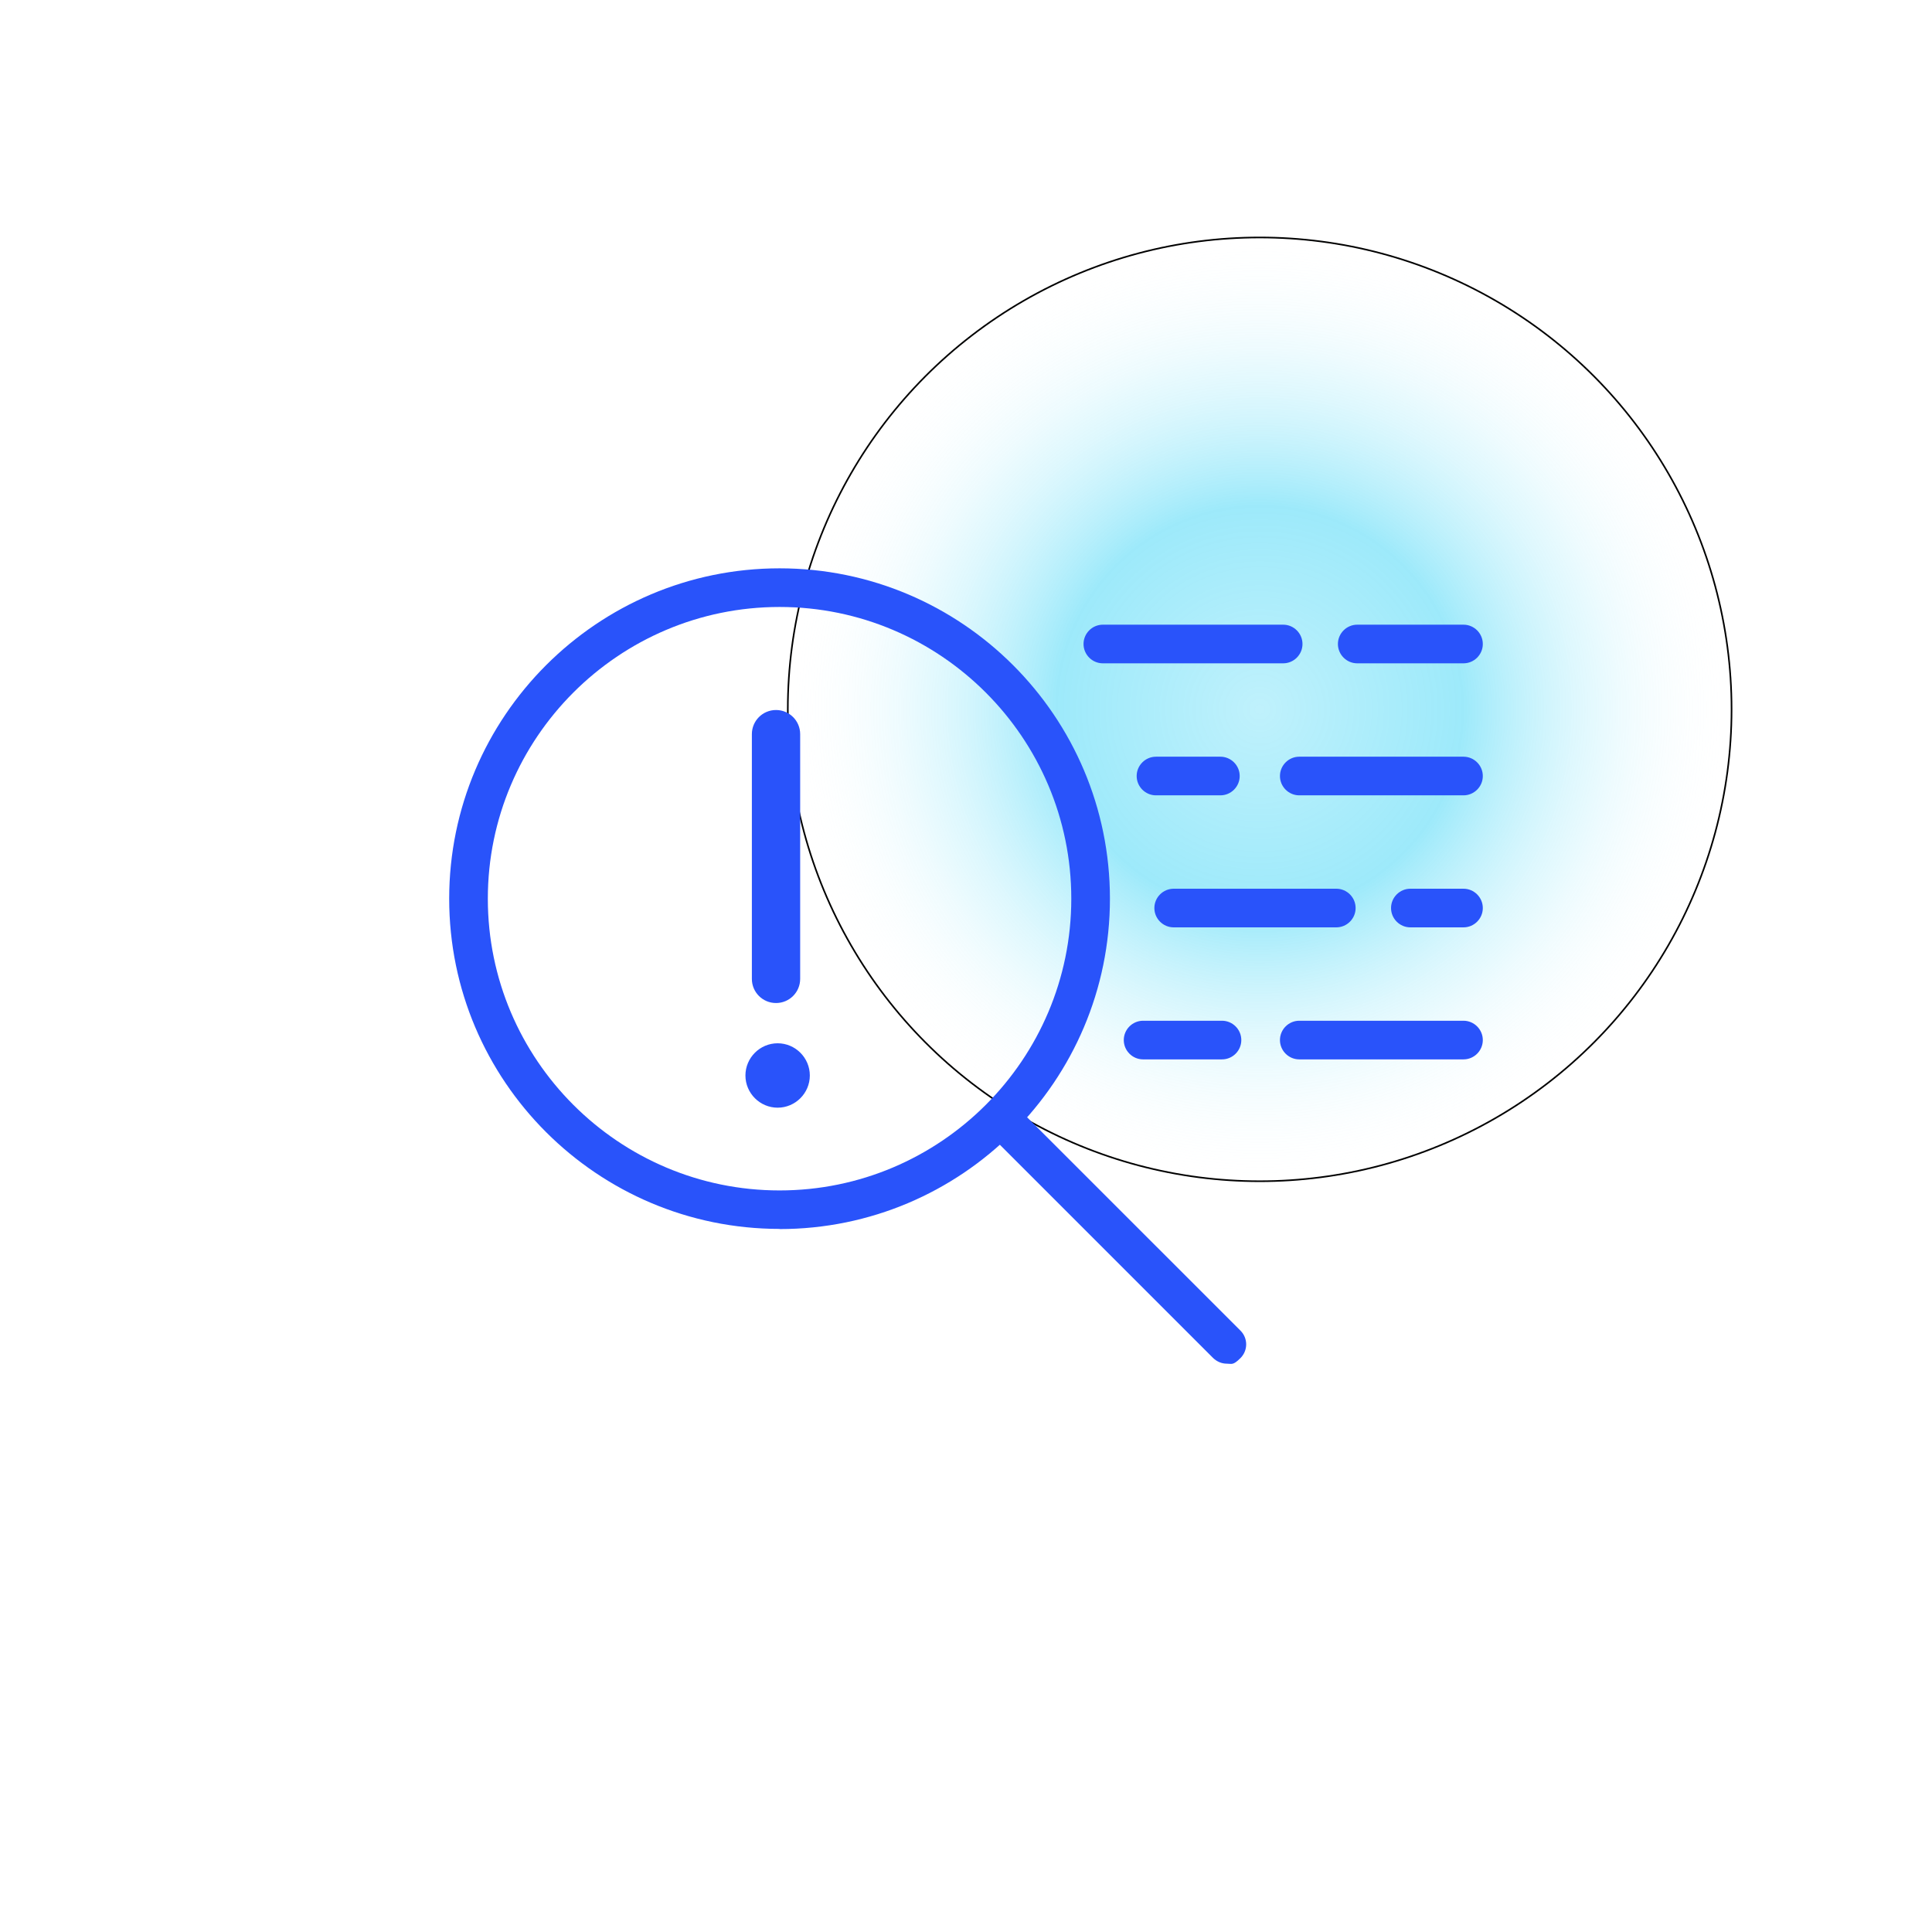 <?xml version="1.0" encoding="UTF-8"?> <svg xmlns="http://www.w3.org/2000/svg" width="200" height="200" viewBox="0 0 200 200" fill="none"><g clip-path="url(#clip0_848_4772)"><rect width="200" height="200" fill="white"></rect><g filter="url(#filter0_f_848_4772)"><circle cx="130.402" cy="73.432" r="48.932" fill="url(#paint0_radial_848_4772)" fill-opacity="0.5"></circle><circle cx="130.402" cy="73.432" r="48.849" stroke="black" stroke-width="0.167"></circle></g><path d="M127 141.167C126.484 141.167 125.984 140.967 125.584 140.584L103.417 118.417C102.634 117.634 102.634 116.367 103.417 115.584C104.2 114.8 105.467 114.8 106.25 115.584L128.417 137.75C129.2 138.534 129.2 139.8 128.417 140.584C127.634 141.367 127.517 141.167 127 141.167Z" fill="#2953FA"></path><path d="M80.7 127.216C61.833 127.216 46.5 111.883 46.5 93.033C46.5 74.183 61.833 58.833 80.7 58.833C99.567 58.833 114.9 74.166 114.9 93.033C114.9 111.9 99.567 127.233 80.7 127.233V127.216ZM80.7 62.833C64.05 62.833 50.5 76.383 50.5 93.033C50.5 109.683 64.05 123.233 80.7 123.233C97.35 123.233 110.9 109.683 110.9 93.033C110.9 76.383 97.35 62.833 80.7 62.833Z" fill="#2953FA"></path><path d="M80.5 113.333C81.605 113.333 82.5 112.438 82.5 111.333C82.5 110.228 81.605 109.333 80.5 109.333C79.396 109.333 78.5 110.228 78.5 111.333C78.5 112.438 79.396 113.333 80.5 113.333Z" fill="#2953FA"></path><path d="M80.5 114.667C78.667 114.667 77.167 113.167 77.167 111.333C77.167 109.5 78.667 108 80.5 108C82.333 108 83.833 109.5 83.833 111.333C83.833 113.167 82.333 114.667 80.5 114.667ZM80.5 110.667C80.133 110.667 79.833 110.967 79.833 111.333C79.833 111.7 80.133 112 80.5 112C80.867 112 81.167 111.7 81.167 111.333C81.167 110.967 80.867 110.667 80.5 110.667Z" fill="#2953FA"></path><path d="M80.333 103.833C78.95 103.833 77.833 102.717 77.833 101.333V76C77.833 74.617 78.95 73.5 80.333 73.5C81.717 73.5 82.833 74.617 82.833 76V101.333C82.833 102.717 81.717 103.833 80.333 103.833Z" fill="#2953FA"></path><path d="M138.333 96H121.5C120.4 96 119.5 95.1 119.5 94C119.5 92.9 120.4 92 121.5 92H138.333C139.433 92 140.333 92.9 140.333 94C140.333 95.1 139.433 96 138.333 96Z" fill="#2953FA"></path><path d="M151.5 96H146C144.9 96 144 95.1 144 94C144 92.9 144.9 92 146 92H151.5C152.6 92 153.5 92.9 153.5 94C153.5 95.1 152.6 96 151.5 96Z" fill="#2953FA"></path><path d="M151.5 109.667H134.5C133.4 109.667 132.5 108.767 132.5 107.667C132.5 106.567 133.4 105.667 134.5 105.667H151.5C152.6 105.667 153.5 106.567 153.5 107.667C153.5 108.767 152.6 109.667 151.5 109.667Z" fill="#2953FA"></path><path d="M126.5 109.667H118.333C117.233 109.667 116.333 108.767 116.333 107.667C116.333 106.567 117.233 105.667 118.333 105.667H126.5C127.6 105.667 128.5 106.567 128.5 107.667C128.5 108.767 127.6 109.667 126.5 109.667Z" fill="#2953FA"></path><path d="M132.833 68.667H114.167C113.067 68.667 112.167 67.767 112.167 66.667C112.167 65.567 113.067 64.667 114.167 64.667H132.833C133.933 64.667 134.833 65.567 134.833 66.667C134.833 67.767 133.933 68.667 132.833 68.667Z" fill="#2953FA"></path><path d="M151.5 68.667H140.5C139.4 68.667 138.5 67.767 138.5 66.667C138.5 65.567 139.4 64.667 140.5 64.667H151.5C152.6 64.667 153.5 65.567 153.5 66.667C153.5 67.767 152.6 68.667 151.5 68.667Z" fill="#2953FA"></path><path d="M151.5 82.333H134.5C133.4 82.333 132.5 81.433 132.5 80.333C132.5 79.233 133.4 78.333 134.5 78.333H151.5C152.6 78.333 153.5 79.233 153.5 80.333C153.5 81.433 152.6 82.333 151.5 82.333Z" fill="#2953FA"></path><path d="M126.333 82.333H119.667C118.567 82.333 117.667 81.433 117.667 80.333C117.667 79.233 118.567 78.333 119.667 78.333H126.333C127.433 78.333 128.333 79.233 128.333 80.333C128.333 81.433 127.433 82.333 126.333 82.333Z" fill="#2953FA"></path></g><defs><filter id="filter0_f_848_4772" x="44.54" y="-12.43" width="171.724" height="171.724" filterUnits="userSpaceOnUse" color-interpolation-filters="sRGB"><feFlood flood-opacity="0" result="BackgroundImageFix"></feFlood><feBlend mode="normal" in="SourceGraphic" in2="BackgroundImageFix" result="shape"></feBlend><feGaussianBlur stdDeviation="18.465" result="effect1_foregroundBlur_848_4772"></feGaussianBlur></filter><radialGradient id="paint0_radial_848_4772" cx="0" cy="0" r="1" gradientUnits="userSpaceOnUse" gradientTransform="translate(130.402 73.432) rotate(90) scale(48.932)"><stop stop-color="#00C7F3" stop-opacity="0.5"></stop><stop offset="0.43" stop-color="#00C7F3" stop-opacity="0.767"></stop><stop offset="1" stop-color="white" stop-opacity="0"></stop></radialGradient><clipPath id="clip0_848_4772"><rect width="200" height="200" fill="white"></rect></clipPath></defs></svg> 